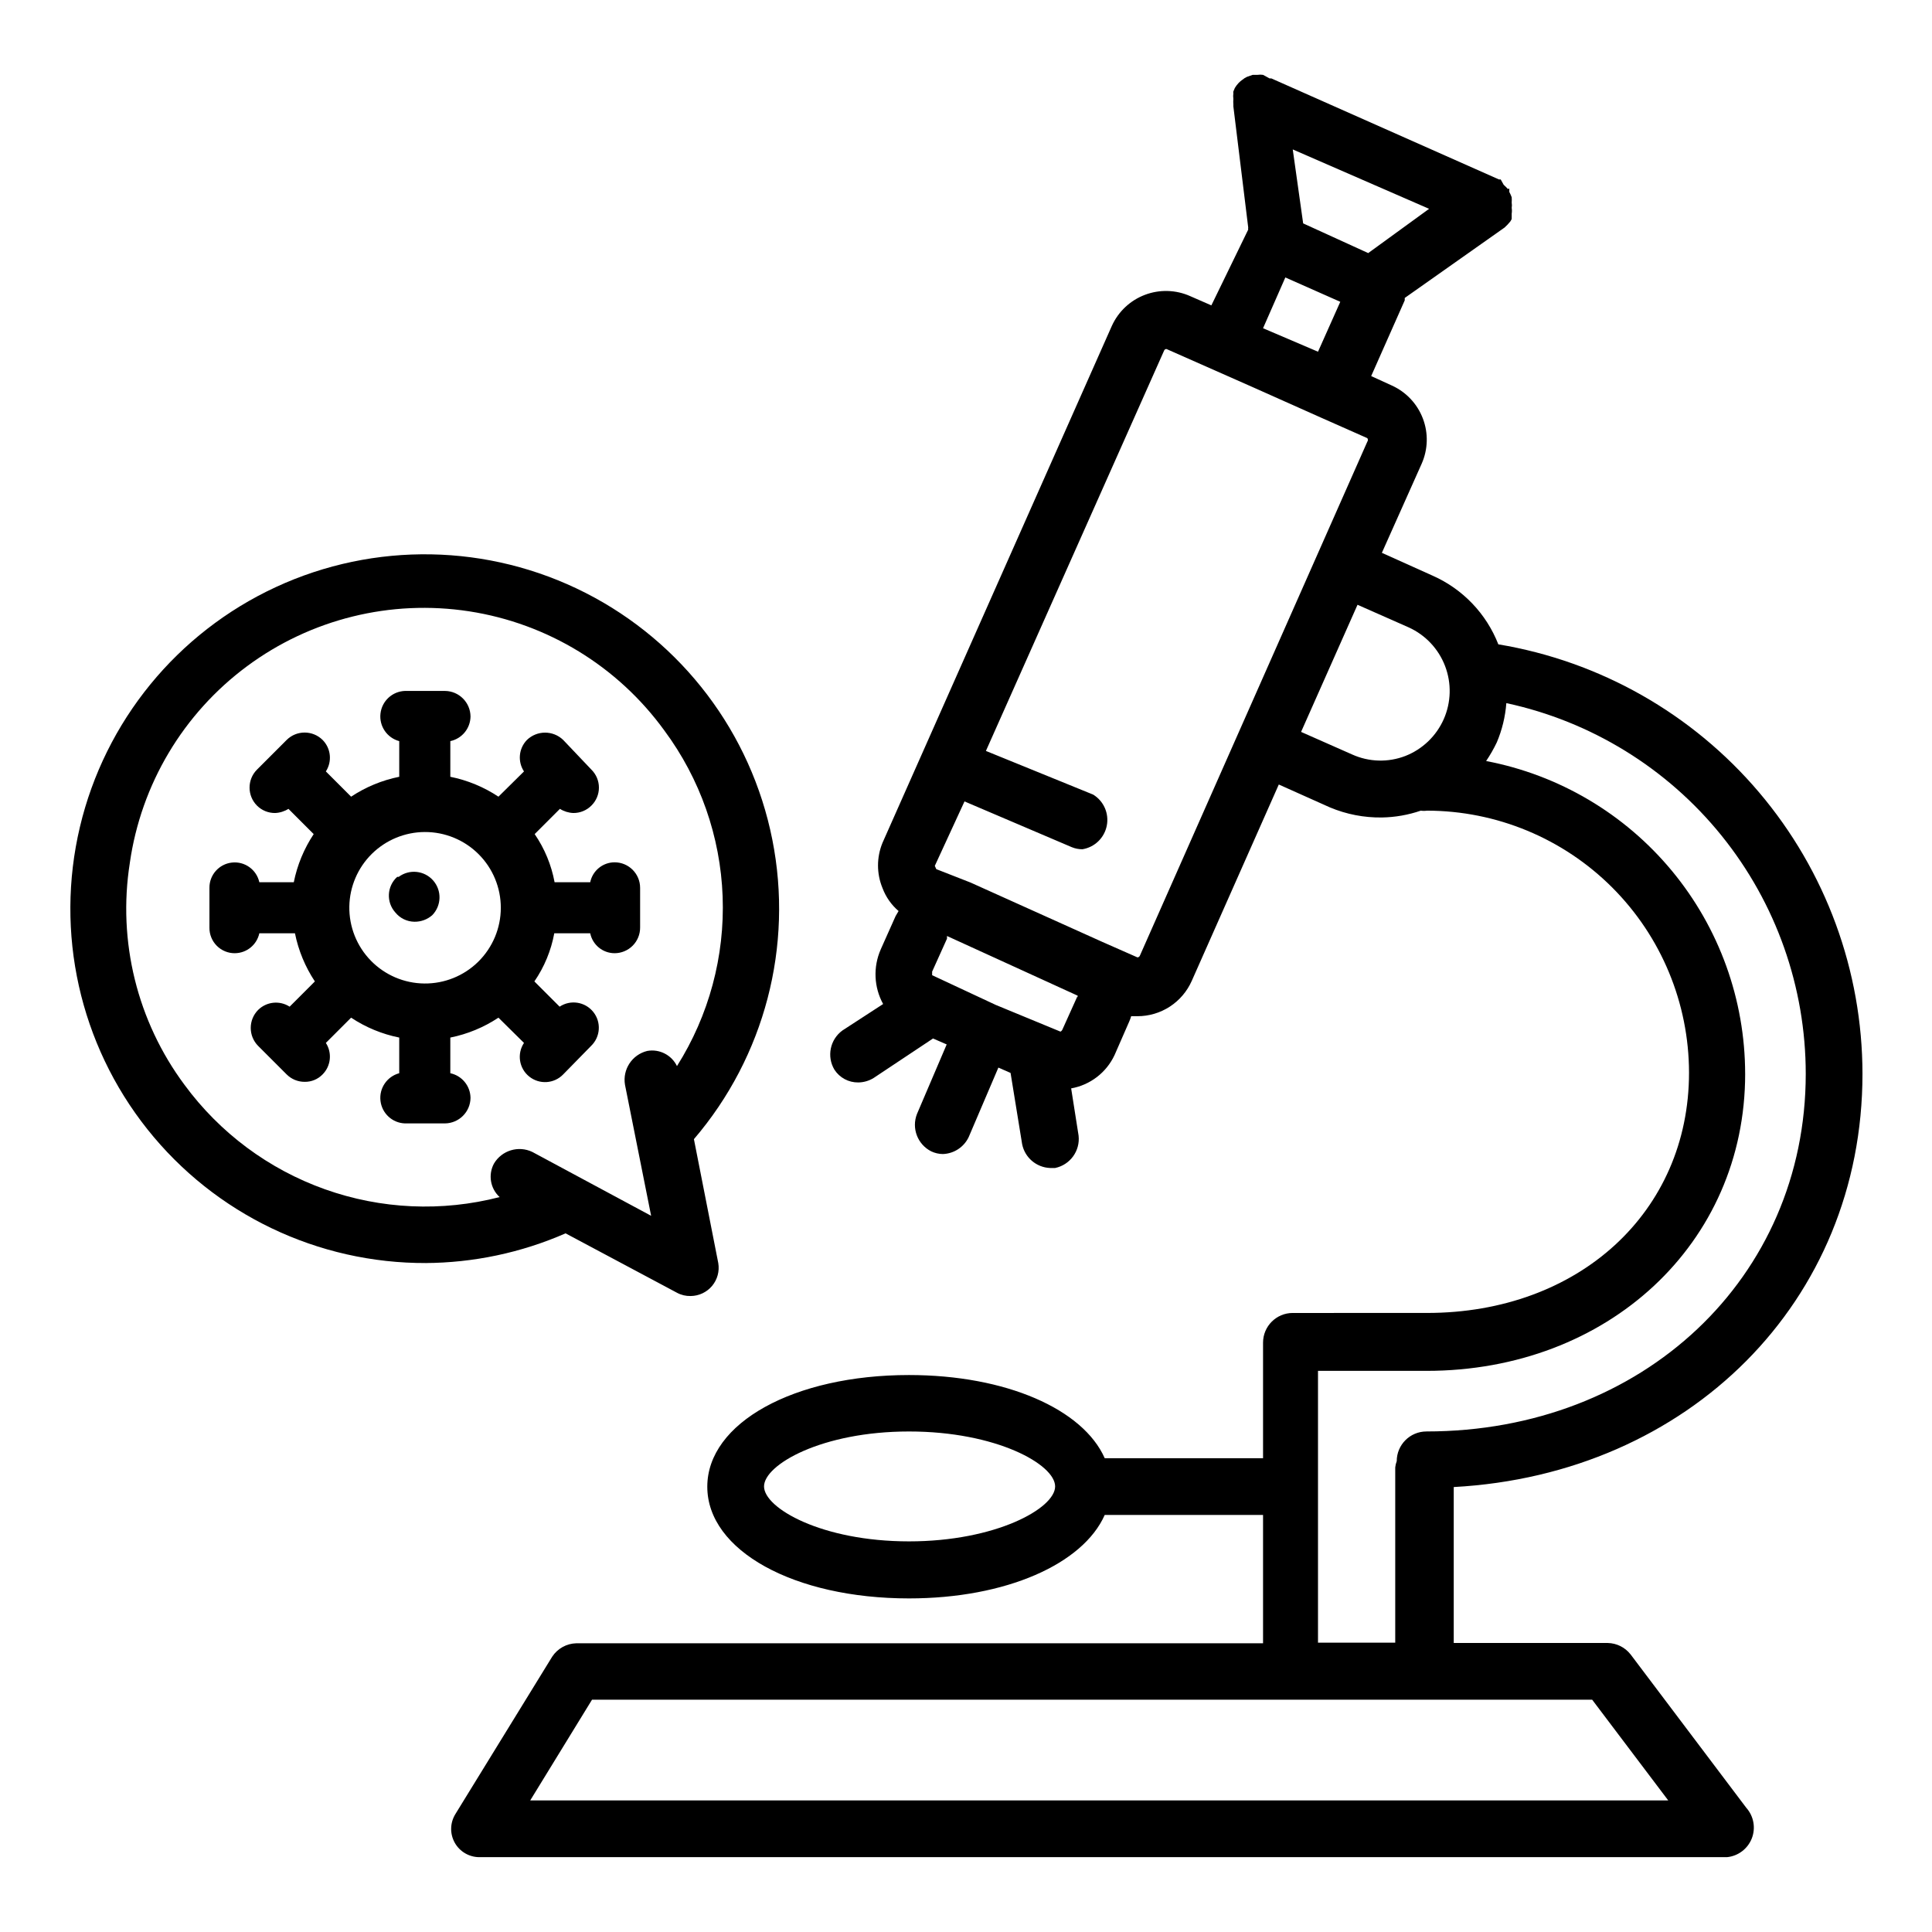 <?xml version="1.0" encoding="UTF-8"?>
<!-- Uploaded to: ICON Repo, www.iconrepo.com, Generator: ICON Repo Mixer Tools -->
<svg fill="#000000" width="800px" height="800px" version="1.1" viewBox="144 144 512 512" xmlns="http://www.w3.org/2000/svg">
 <g>
  <path d="m541.07 314.75c-3.176-8.121-9.43-14.656-17.398-18.188l-13.461-6.059 10.547-23.617c1.68-3.793 1.797-8.094 0.32-11.969-1.473-3.879-4.418-7.016-8.191-8.734l-5.512-2.519 8.895-20.074v-0.629l26.449-18.656h0.004c0.539-0.488 1.039-1.012 1.496-1.574 0.16-0.219 0.293-0.457 0.395-0.711v-0.551-0.867 0.004c0.082-0.496 0.082-1 0-1.496 0.078-0.469 0.078-0.949 0-1.418 0.035-0.473 0.035-0.945 0-1.418-0.18-0.484-0.391-0.957-0.633-1.414v-0.789c0-0.234 0 0-0.395 0h0.004c-0.348-0.387-0.719-0.754-1.105-1.102l-0.785-1.418h-0.473l-60.301-26.766h-0.473l-1.73-0.945c-0.496-0.078-1-0.078-1.496 0h-1.262l-1.574 0.551 0.004 0.004c-0.398 0.188-0.766 0.426-1.105 0.707-0.398 0.273-0.77 0.59-1.102 0.945-0.355 0.387-0.672 0.809-0.941 1.258l-0.395 0.945c-0.039 0.156-0.039 0.316 0 0.473-0.07 0.496-0.07 1 0 1.496-0.039 0.496-0.039 0.996 0 1.496v0.473l3.938 32.117h-0.004c-0.035 0.18-0.035 0.367 0 0.551l-9.762 20.074-5.59-2.441h0.004c-3.801-1.703-8.125-1.832-12.02-0.355-3.894 1.473-7.047 4.434-8.766 8.227l-60.77 136.97c-1.598 3.859-1.598 8.191 0 12.047 0.883 2.344 2.344 4.43 4.25 6.059l-0.789 1.34-3.938 8.816h0.004c-2.055 4.664-1.824 10.02 0.629 14.484l-10.785 7.008c-3.285 2.394-4.207 6.898-2.125 10.391 1.379 2.133 3.758 3.414 6.297 3.383 1.449-0.008 2.863-0.418 4.094-1.18l15.742-10.469 3.621 1.574-7.871 18.422c-1.492 3.785 0.145 8.086 3.781 9.918 0.957 0.457 2.008 0.699 3.07 0.707 2.941-0.098 5.582-1.828 6.848-4.488l7.871-18.422 3.227 1.418 3.07 18.895c0.723 3.555 3.777 6.152 7.402 6.297h1.336c3.977-0.828 6.672-4.543 6.219-8.578l-1.969-12.516 0.004-0.004c5.035-0.895 9.32-4.184 11.492-8.816l3.856-8.816c0.219-0.484 0.402-0.984 0.551-1.496h1.656c3.051 0.004 6.035-0.879 8.594-2.543 2.555-1.664 4.574-4.035 5.809-6.824l23.066-52.035 13.539 6.062c4.359 1.832 9.051 2.742 13.777 2.676 3.512-0.059 6.992-0.668 10.312-1.809 0.547 0.082 1.105 0.082 1.652 0 18.41 0.02 36.055 7.344 49.074 20.359 13.016 13.016 20.336 30.664 20.359 49.07 0 36.918-29.207 63.684-69.43 63.684l-35.586 0.004c-4.348 0-7.871 3.523-7.871 7.871v30.621h-41.957c-5.746-12.988-26.137-22.043-51.875-22.043-30.465 0-53.449 12.676-53.449 29.598 0 16.926 22.984 29.598 53.449 29.598 25.742 0 46.129-9.133 51.875-22.121l41.957 0.004v34.008h-182c-2.578 0.066-4.961 1.391-6.379 3.543l-25.664 41.723h0.004c-1.43 2.309-1.496 5.211-0.172 7.582 1.324 2.371 3.832 3.836 6.547 3.832h330.62c2.949-0.289 5.484-2.207 6.566-4.965 1.078-2.758 0.52-5.891-1.449-8.105l-30.699-40.699-0.004 0.004c-1.449-1.84-3.641-2.934-5.981-2.992h-40.855v-41.328c62.27-3.387 108.32-49.199 108.32-109.5-0.023-27.324-9.73-53.758-27.402-74.598-17.668-20.844-42.156-34.742-69.109-39.23zm-156.18 237.73c-23.145 0-38.414-8.816-38.414-14.562 0-5.746 15.273-14.562 38.414-14.562 23.145-0.004 38.73 8.734 38.73 14.562 0 5.824-15.742 14.562-38.73 14.562zm104.46-349.28-2.758-19.602 36.133 15.742-16.137 11.73zm-4.723 14.328 14.562 6.453-5.902 13.227-14.566-6.223zm-55.105 190.5-3.938 8.738v-0.004c-0.094 0.273-0.293 0.5-0.551 0.629l-17.16-7.082-16.848-7.871v-0.945l3.938-8.738v-0.707l34.637 15.82c0.016 0.16-0.012 0.324-0.078 0.473zm16.531-10.707v-0.004c-0.121 0.242-0.363 0.395-0.629 0.395l-9.289-4.094-34.953-15.742-9.055-3.543-0.395-0.867 7.871-17.082 28.422 12.125c0.898 0.371 1.863 0.559 2.832 0.551 3.25-0.531 5.824-3.027 6.453-6.258 0.633-3.231-0.809-6.512-3.617-8.227l-28.418-11.57 47.23-106.11v-0.004c0.102-0.254 0.359-0.414 0.629-0.395l23.145 10.234 17.633 7.871 12.438 5.512c0.211 0.277 0.211 0.664 0 0.945zm56.285-53.375-13.539-5.984 14.957-33.691 13.539 5.984c4.445 2.008 7.922 5.691 9.664 10.25 1.746 4.559 1.617 9.625-0.355 14.086-1.973 4.465-5.633 7.969-10.176 9.75-4.559 1.758-9.637 1.617-14.09-0.395zm83.758 277.18h-301.58l16.375-26.688h265.05zm-64.078-97.773c-4.348 0-7.871 3.527-7.871 7.875-0.207 0.531-0.34 1.086-0.395 1.652v46.445h-20.469v-72.031h28.734c48.176 0 84.469-33.852 84.469-78.719h-0.004c-0.016-19.645-6.883-38.664-19.41-53.793-12.527-15.129-29.938-25.422-49.234-29.102 1.066-1.578 2.016-3.238 2.836-4.957 1.398-3.305 2.25-6.812 2.519-10.391 22.461 4.84 42.59 17.23 57.027 35.105s22.316 40.156 22.32 63.137c0 54.082-43.215 94.777-100.52 94.777z"/>
  <path d="m253.82 388.27c1.734 0.027 3.418-0.59 4.723-1.73 2.473-2.531 2.586-6.535 0.254-9.199-2.332-2.66-6.316-3.078-9.148-0.957h-0.395c-2.738 2.481-2.949 6.707-0.473 9.445 1.234 1.52 3.078 2.414 5.039 2.441z"/>
  <path d="m206.27 396.61c3.117-0.039 5.793-2.227 6.453-5.273h9.445c0.918 4.551 2.711 8.883 5.277 12.754l-6.691 6.691v-0.004c-2.641-1.707-6.113-1.344-8.348 0.867-2.609 2.641-2.609 6.887 0 9.527l7.555 7.555h0.004c1.27 1.277 3.004 1.984 4.801 1.969 1.781 0.023 3.488-0.688 4.727-1.969 2.211-2.231 2.57-5.703 0.863-8.344l6.691-6.691c3.871 2.566 8.203 4.359 12.754 5.273v9.449c-3.234 0.867-5.348 3.965-4.973 7.293 0.371 3.328 3.121 5.883 6.469 6.008h10.629-0.004c3.723-0.043 6.731-3.047 6.769-6.769-0.039-3.16-2.262-5.871-5.352-6.531v-9.449c4.551-0.914 8.883-2.707 12.754-5.273l6.769 6.691c-1.91 2.883-1.309 6.75 1.387 8.914 2.699 2.168 6.602 1.918 9.004-0.57l7.398-7.555c2.488-2.402 2.738-6.309 0.57-9.004-2.164-2.699-6.031-3.301-8.914-1.391l-6.691-6.691v0.004c2.633-3.836 4.43-8.18 5.273-12.754h9.527c0.633 3.062 3.324 5.266 6.453 5.273 1.797 0 3.519-0.715 4.789-1.984 1.27-1.27 1.98-2.988 1.98-4.785v-10.547c0-3.742-3.027-6.773-6.769-6.773-3.129 0.012-5.82 2.211-6.453 5.277h-9.445c-0.848-4.574-2.644-8.918-5.277-12.754l6.691-6.691c1.066 0.672 2.285 1.051 3.543 1.102 1.801 0.016 3.531-0.691 4.801-1.969 1.277-1.258 1.992-2.973 1.992-4.762 0-1.789-0.715-3.504-1.992-4.762l-7.477-7.871c-2.684-2.582-6.922-2.582-9.605 0-2.188 2.25-2.512 5.723-0.785 8.344l-6.769 6.691c-3.871-2.566-8.203-4.359-12.754-5.273v-9.449c3.09-0.66 5.312-3.371 5.352-6.531-0.039-3.723-3.047-6.731-6.769-6.769h-10.625c-3.348 0.125-6.098 2.68-6.469 6.008-0.375 3.324 1.738 6.426 4.973 7.293v9.449c-4.551 0.914-8.883 2.707-12.754 5.273l-6.691-6.691c1.707-2.641 1.348-6.113-0.863-8.344-2.641-2.613-6.891-2.613-9.527 0l-7.871 7.871c-2.613 2.637-2.613 6.887 0 9.523 1.27 1.277 3 1.984 4.801 1.969 1.258-0.051 2.481-0.43 3.543-1.102l6.691 6.691c-2.566 3.871-4.359 8.199-5.273 12.754h-9.133c-0.738-3.348-3.883-5.594-7.285-5.207-3.402 0.383-5.969 3.277-5.938 6.703v10.547c-0.023 1.801 0.684 3.535 1.957 4.809 1.273 1.277 3.008 1.984 4.812 1.961zm50.301-32.117c5.348-0.02 10.48 2.094 14.262 5.871 3.785 3.777 5.902 8.91 5.887 14.258-0.012 5.344-2.16 10.465-5.961 14.223-3.805 3.758-8.949 5.844-14.297 5.793-5.344-0.047-10.449-2.227-14.184-6.055-3.734-3.828-5.785-8.984-5.703-14.332 0.082-5.254 2.223-10.27 5.961-13.965 3.742-3.691 8.777-5.773 14.035-5.793z"/>
  <path d="m256.65 478.72c12.82-0.055 25.492-2.731 37.234-7.871l29.52 15.742c1.113 0.602 2.359 0.898 3.621 0.867 2.195-0.016 4.273-0.992 5.684-2.676 1.41-1.684 2.008-3.898 1.641-6.062l-6.453-32.828h-0.004c18.734-21.875 26.395-51.137 20.781-79.383-5.613-28.25-23.875-52.359-49.547-65.414s-55.914-13.605-82.047-1.5c-26.133 12.109-45.262 35.539-51.902 63.562s-0.055 57.547 17.867 80.09c17.922 22.547 45.199 35.621 74 35.473zm-78.246-106.04c2.973-20.82 14.152-39.586 31.051-52.113 16.895-12.523 38.102-17.766 58.887-14.559 20.789 3.211 39.426 14.602 51.758 31.641 9.445 12.754 14.816 28.066 15.406 43.926s-3.629 31.527-12.102 44.949c-1.43-2.949-4.644-4.59-7.871-4.016-4.019 0.977-6.598 4.898-5.902 8.977l6.926 34.715-31.488-16.926c-3.668-1.754-8.07-0.422-10.156 3.07-1.602 2.957-0.984 6.625 1.496 8.895-15.301 3.949-31.434 3.227-46.32-2.078-14.887-5.305-27.844-14.941-37.199-27.676-12.535-16.859-17.754-38.055-14.484-58.805z"/>
 </g>
</svg>